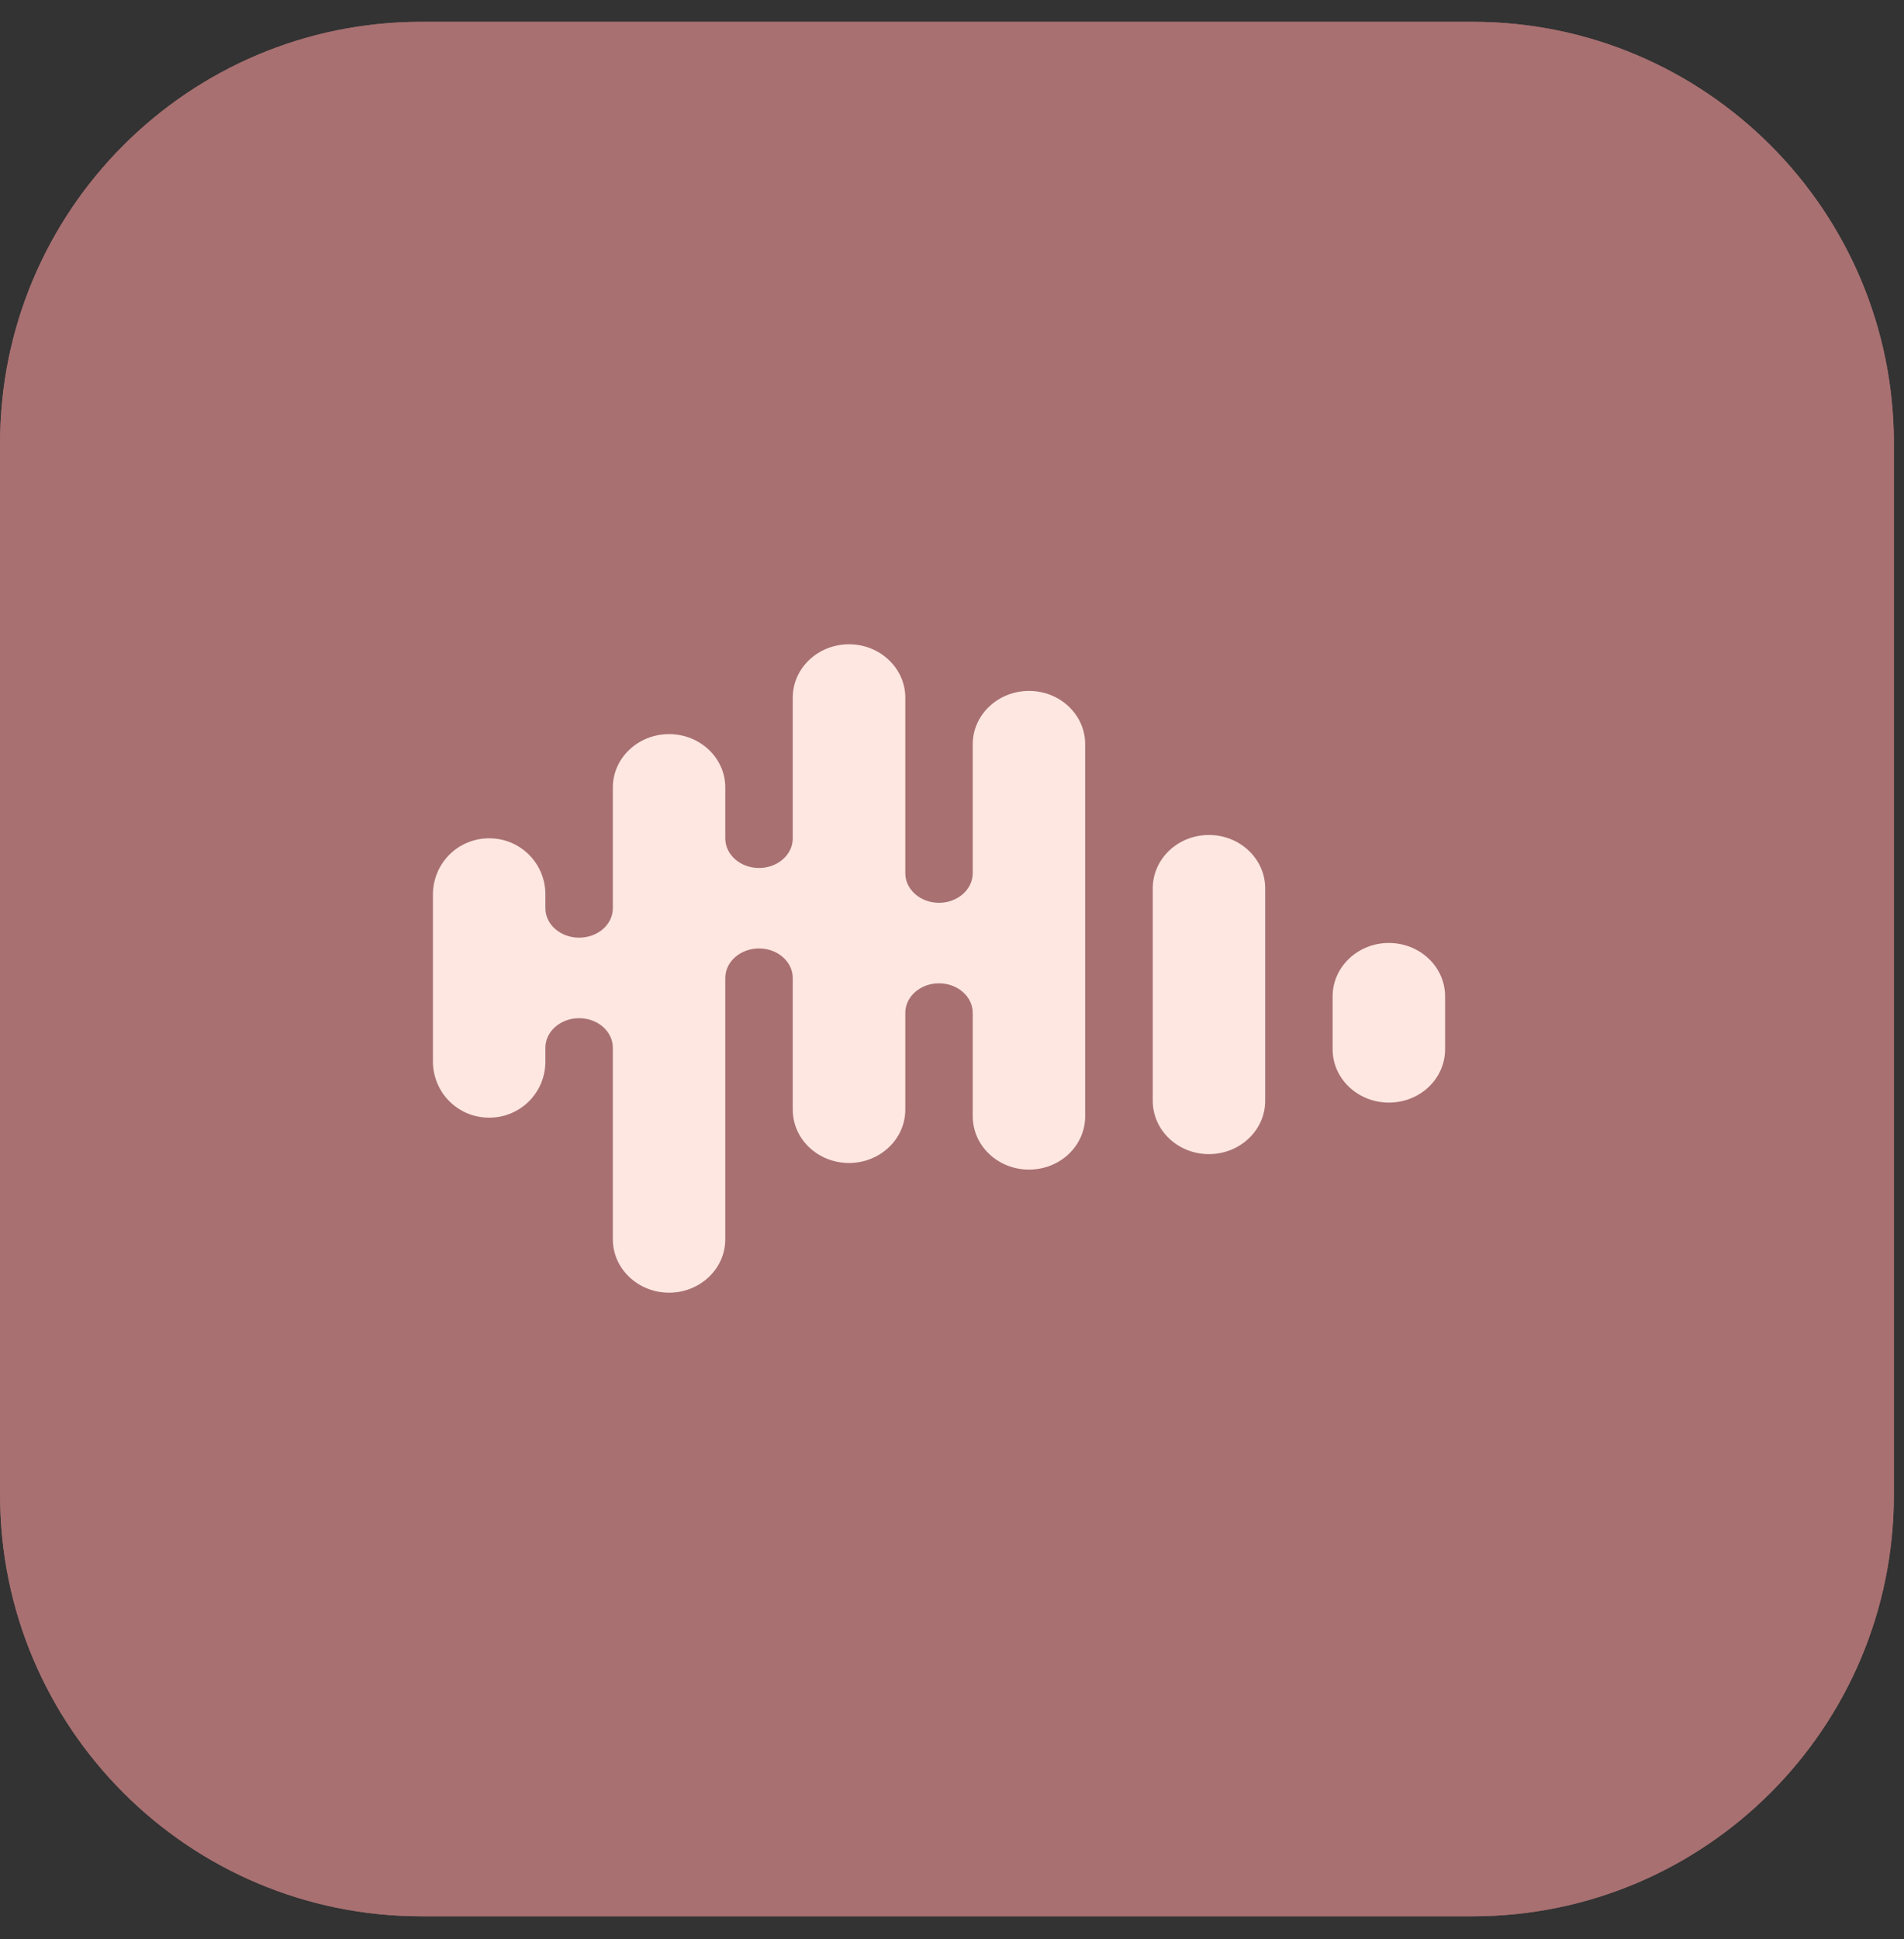 <?xml version="1.0" encoding="UTF-8"?> <svg xmlns="http://www.w3.org/2000/svg" width="55" height="56" viewBox="0 0 55 56" fill="none"><rect x="0" y="0" width="55" height="56" fill="#333333" stroke="none"/><g clip-path="url(#clip0_197_1202)"><path d="M42.537 0.63H12.172C5.451 0.63 0.002 6.079 0.002 12.8V43.164C0.002 49.886 5.451 55.334 12.172 55.334H42.537C49.258 55.334 54.707 49.886 54.707 43.164V12.8C54.707 6.079 49.258 0.63 42.537 0.63Z" fill="#A87071"></path><path d="M42.537 0.63H12.172C5.451 0.63 0.002 6.079 0.002 12.8V43.164C0.002 49.886 5.451 55.334 12.172 55.334H42.537C49.258 55.334 54.707 49.886 54.707 43.164V12.8C54.707 6.079 49.258 0.63 42.537 0.63Z" fill="#A87071"></path><path d="M26.151 20.145C26.151 19.295 25.421 18.604 24.523 18.604H24.525C23.627 18.604 22.9 19.295 22.9 20.145V24.211C22.9 24.681 22.462 25.064 21.925 25.064C21.389 25.064 20.951 24.681 20.951 24.211V22.739C20.951 21.889 20.224 21.198 19.328 21.198C18.433 21.198 17.703 21.886 17.703 22.739V26.226C17.703 26.696 17.268 27.076 16.728 27.076C16.192 27.076 15.754 26.696 15.754 26.226V25.82C15.754 25.608 15.711 25.398 15.63 25.202C15.548 25.006 15.428 24.827 15.277 24.677C15.127 24.528 14.948 24.409 14.751 24.328C14.555 24.247 14.344 24.206 14.132 24.207C13.919 24.206 13.708 24.247 13.511 24.328C13.314 24.408 13.135 24.527 12.984 24.677C12.833 24.827 12.713 25.005 12.632 25.201C12.55 25.397 12.507 25.608 12.506 25.82V30.66C12.507 30.872 12.55 31.083 12.632 31.279C12.713 31.475 12.833 31.654 12.984 31.803C13.135 31.953 13.314 32.072 13.511 32.153C13.708 32.233 13.919 32.274 14.132 32.273C14.344 32.274 14.555 32.233 14.751 32.152C14.948 32.071 15.127 31.953 15.277 31.803C15.428 31.653 15.548 31.475 15.63 31.279C15.711 31.082 15.754 30.872 15.754 30.66V30.254C15.754 29.784 16.192 29.401 16.728 29.401C17.268 29.401 17.703 29.784 17.703 30.254V35.786C17.703 36.636 18.43 37.327 19.328 37.327C20.224 37.327 20.951 36.636 20.951 35.786V28.241C20.951 27.769 21.389 27.387 21.925 27.387C22.462 27.387 22.9 27.769 22.9 28.241V32.041C22.9 32.893 23.627 33.582 24.525 33.582C25.421 33.582 26.151 32.893 26.151 32.041V29.246C26.151 28.777 26.586 28.394 27.124 28.394C27.662 28.394 28.099 28.777 28.099 29.246V32.232C28.099 33.085 28.826 33.773 29.724 33.773C30.623 33.773 31.347 33.085 31.347 32.232V21.49C31.347 20.64 30.623 19.951 29.724 19.951C28.829 19.951 28.099 20.64 28.099 21.49V25.214C28.099 25.686 27.662 26.069 27.124 26.069C26.586 26.069 26.151 25.686 26.151 25.214V20.145Z" fill="#FFE7E1"></path><path d="M36.547 25.652C36.547 24.799 35.817 24.111 34.922 24.111C34.026 24.111 33.299 24.799 33.299 25.652V31.786C33.299 32.636 34.023 33.326 34.922 33.326C35.817 33.326 36.547 32.638 36.547 31.786V25.652Z" fill="#FFE7E1"></path><path d="M41.744 28.77C41.744 27.92 41.019 27.229 40.118 27.229C39.223 27.229 38.495 27.92 38.495 28.772V30.299C38.495 31.15 39.223 31.838 40.121 31.838C41.019 31.838 41.744 31.15 41.744 30.297V28.77Z" fill="#FFE7E1"></path></g><defs><clipPath id="clip0_197_1202"><rect width="54.704" height="54.704" fill="white" transform="translate(0.002 0.63)"></rect></clipPath></defs></svg> 